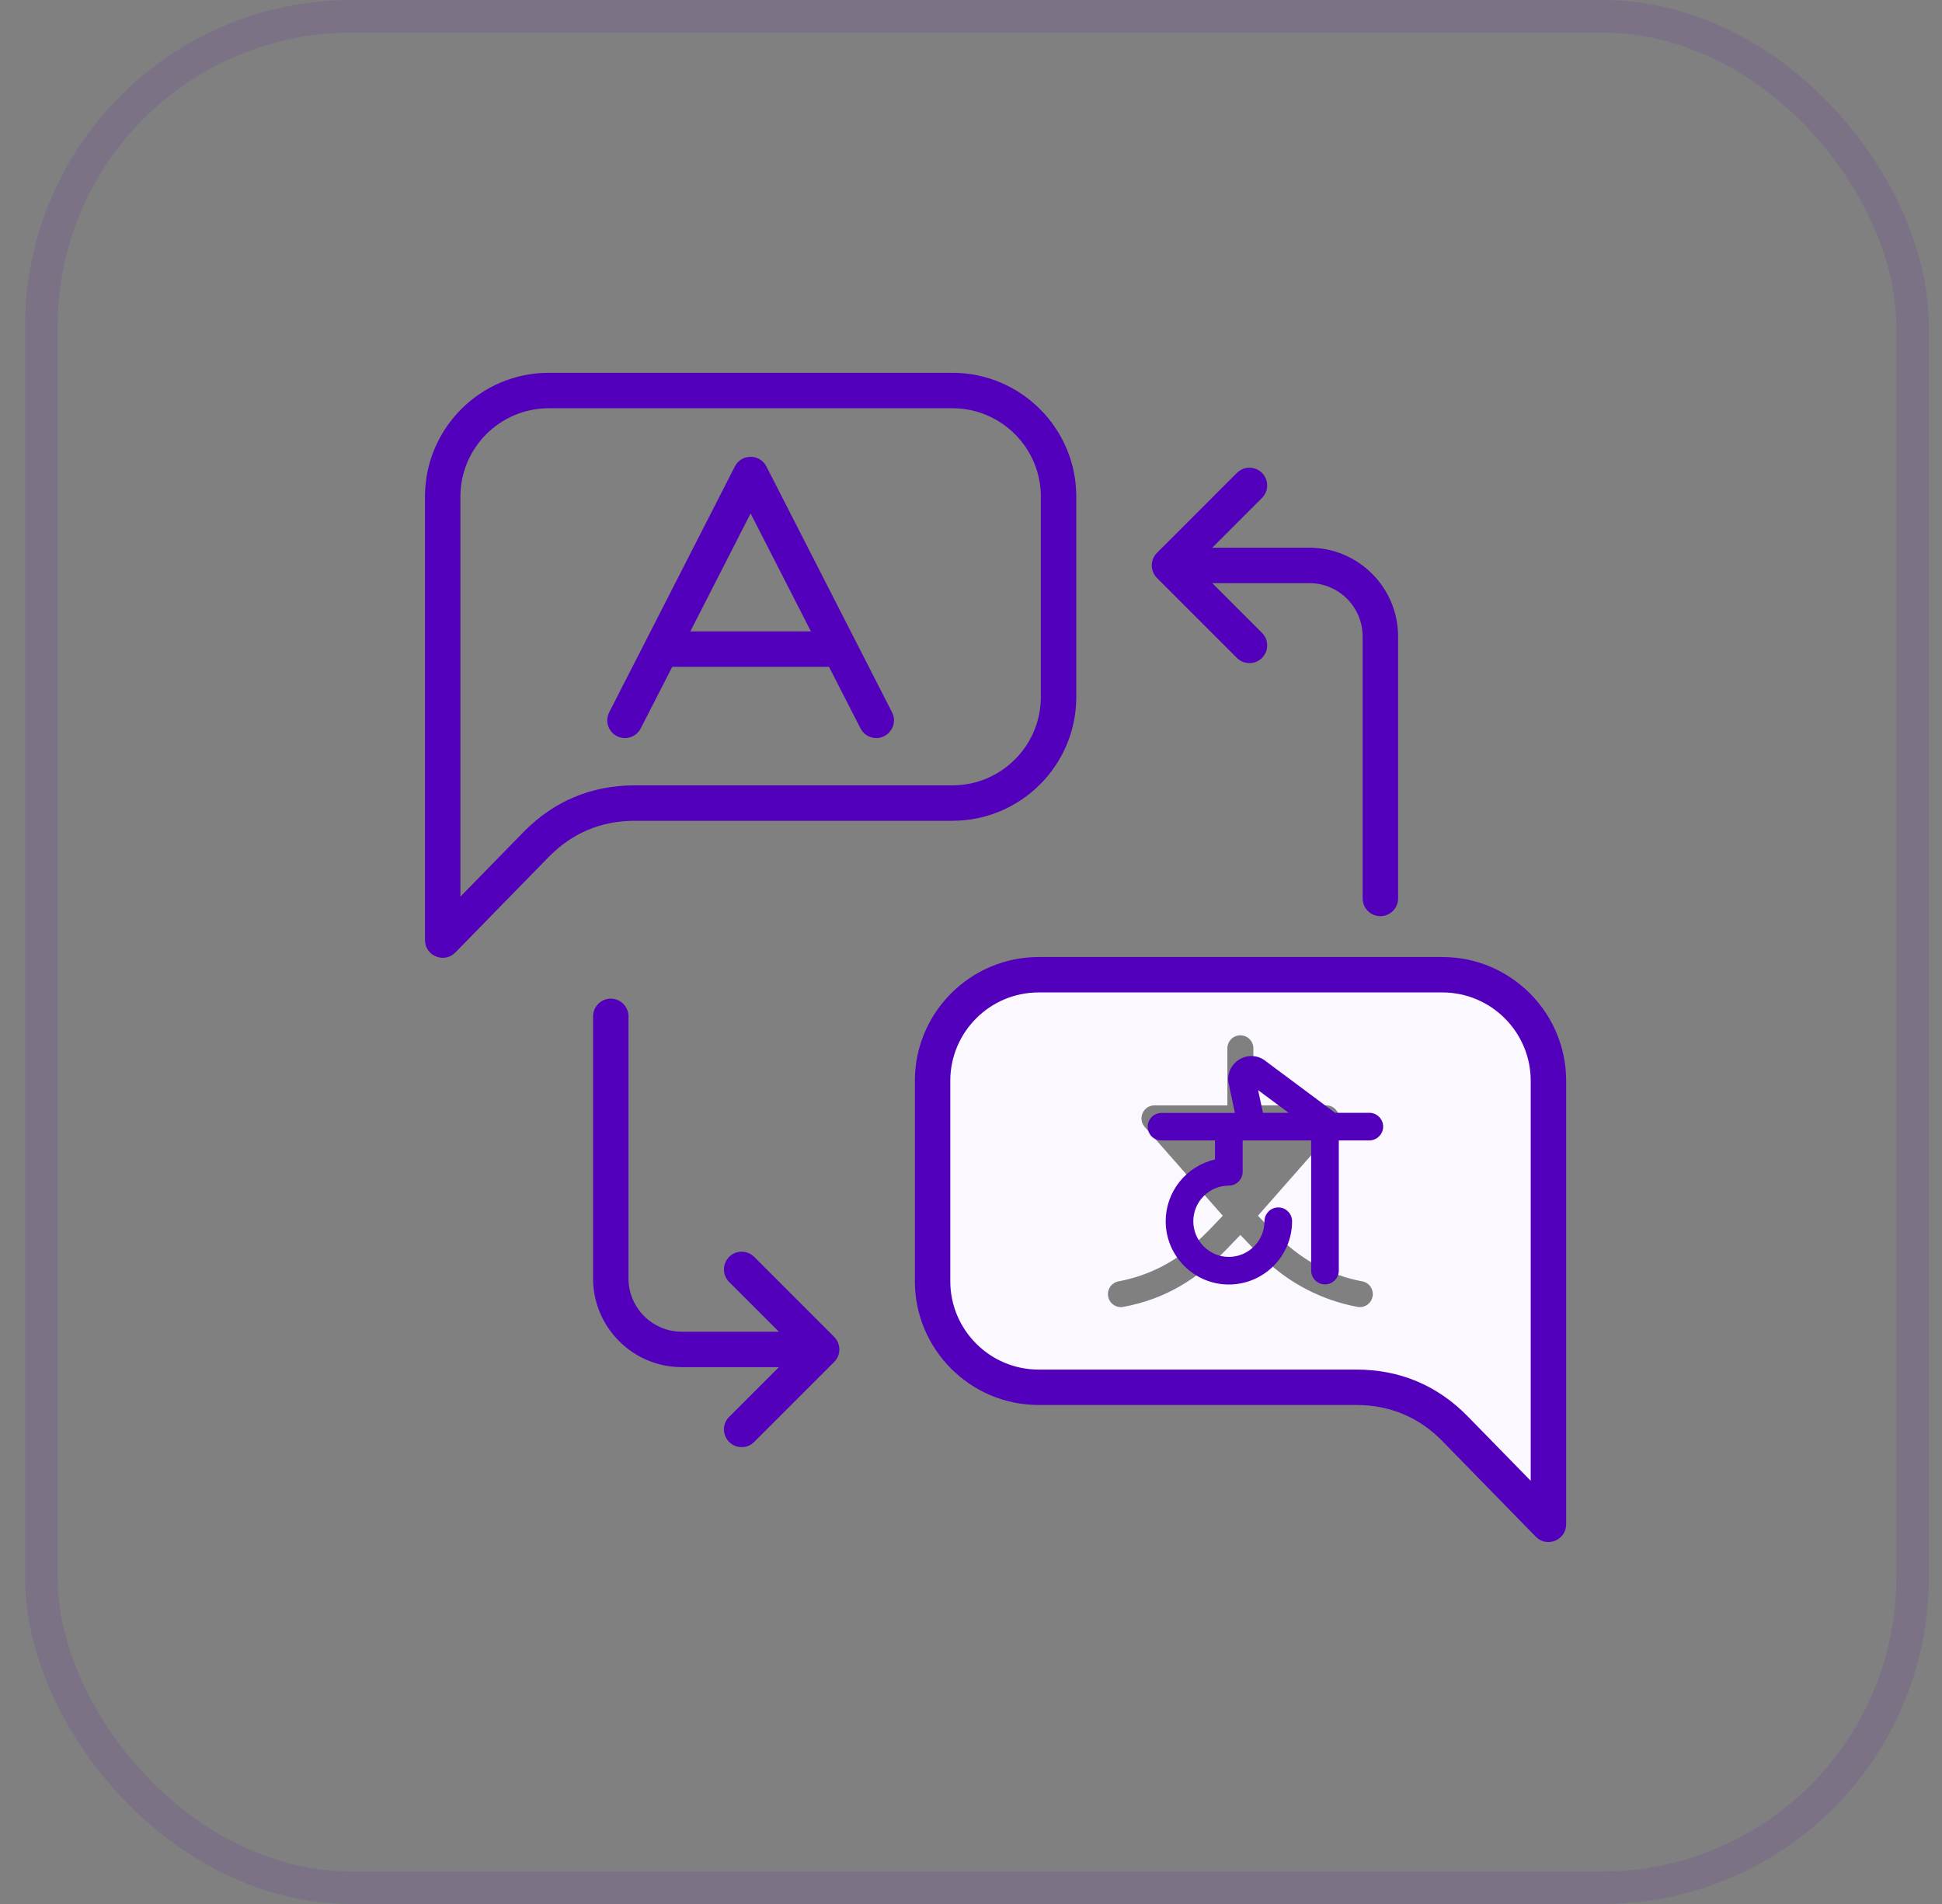 <svg width="51" height="50" viewBox="0 0 51 50" fill="none" xmlns="http://www.w3.org/2000/svg">
<rect x="0" y="0" width="51" height="50" fill="#808080" stroke="none"/>
<rect x="1.085" y="0.429" width="49.143" height="49.143" rx="8.143" stroke="#5200BB" stroke-opacity="0.1" stroke-width="0.857"/>
<path fill-rule="evenodd" clip-rule="evenodd" d="M27.273 25.939H37.875C39.224 25.939 40.32 27.035 40.32 28.383V39.192L38.458 37.287C37.681 36.492 36.726 36.09 35.615 36.09H27.273C25.925 36.09 24.829 34.993 24.829 33.645V28.383C24.828 27.035 25.925 25.939 27.273 25.939ZM30.062 29.595L32.112 31.926C31.609 32.458 31.189 32.906 30.528 33.251C30.166 33.44 29.777 33.574 29.375 33.649C29.286 33.666 29.207 33.717 29.156 33.791C29.105 33.866 29.085 33.958 29.102 34.047C29.136 34.232 29.314 34.354 29.499 34.32C30.605 34.116 31.441 33.591 32.219 32.8L32.574 32.43C33.12 33.006 33.571 33.474 34.306 33.856C34.728 34.076 35.181 34.233 35.649 34.32C35.693 34.328 35.739 34.327 35.782 34.318C35.826 34.309 35.868 34.291 35.905 34.266C35.941 34.24 35.973 34.208 35.997 34.17C36.022 34.132 36.038 34.09 36.047 34.046C36.055 34.002 36.054 33.957 36.045 33.913C36.036 33.869 36.018 33.828 35.992 33.791C35.967 33.754 35.935 33.722 35.897 33.698C35.859 33.674 35.817 33.657 35.773 33.649C35.371 33.574 34.983 33.44 34.62 33.251C33.956 32.905 33.541 32.459 33.036 31.926L35.086 29.595C35.279 29.375 35.121 29.028 34.829 29.028H32.915V27.529C32.915 27.484 32.906 27.44 32.889 27.399C32.872 27.357 32.847 27.32 32.815 27.288C32.784 27.256 32.746 27.231 32.705 27.214C32.663 27.197 32.619 27.188 32.574 27.188C32.529 27.188 32.485 27.197 32.444 27.214C32.402 27.231 32.365 27.256 32.333 27.288C32.301 27.32 32.276 27.357 32.259 27.398C32.242 27.44 32.233 27.484 32.233 27.529V29.028H30.319C30.026 29.028 29.869 29.375 30.062 29.595Z" fill="#FBF8FF"/>
<path fill-rule="evenodd" clip-rule="evenodd" d="M18.129 16.581H21.296L19.712 13.483L18.129 16.581ZM16.201 19.331C16.146 19.303 16.098 19.265 16.059 19.218C16.019 19.172 15.989 19.118 15.97 19.06C15.951 19.002 15.944 18.941 15.949 18.88C15.954 18.819 15.971 18.759 15.999 18.705L19.299 12.249C19.471 11.912 19.954 11.912 20.127 12.249C21.231 14.41 22.327 16.552 23.426 18.705C23.587 19.018 23.352 19.382 23.013 19.382C22.927 19.382 22.843 19.358 22.77 19.314C22.696 19.269 22.637 19.205 22.598 19.128L21.771 17.512H17.654L16.826 19.128C16.71 19.357 16.43 19.448 16.201 19.331ZM16.672 20.624C15.527 20.624 14.541 21.039 13.74 21.858L12.091 23.546V13.041C12.091 11.762 13.132 10.721 14.412 10.721H25.013C26.293 10.721 27.334 11.762 27.334 13.041V18.304C27.334 19.583 26.293 20.624 25.013 20.624H16.672ZM16.672 21.554C15.787 21.554 15.024 21.876 14.406 22.508L11.958 25.013C11.668 25.31 11.161 25.105 11.161 24.688V13.041C11.161 11.248 12.619 9.79 14.412 9.79H25.013C26.806 9.79 28.265 11.249 28.265 13.041V18.304C28.265 20.096 26.806 21.554 25.013 21.554L16.672 21.554ZM40.199 28.383V38.887L38.55 37.2C37.75 36.381 36.763 35.966 35.618 35.966H27.277C25.997 35.966 24.956 34.925 24.956 33.645V28.383C24.956 27.103 25.997 26.062 27.277 26.062H37.879C39.159 26.062 40.199 27.103 40.199 28.383ZM41.13 28.383C41.13 26.59 39.671 25.132 37.879 25.132H27.277C25.484 25.132 24.026 26.59 24.026 28.383V33.645C24.026 35.438 25.484 36.896 27.277 36.896H35.618C36.503 36.896 37.266 37.217 37.885 37.85L40.332 40.355C40.623 40.653 41.13 40.445 41.13 40.029L41.13 28.383ZM19.806 33.007C19.625 32.825 19.33 32.825 19.148 33.007C19.105 33.05 19.071 33.102 19.047 33.158C19.024 33.215 19.012 33.275 19.012 33.336C19.012 33.397 19.024 33.458 19.047 33.514C19.071 33.571 19.105 33.622 19.148 33.665L20.455 34.972H17.905C17.133 34.972 16.505 34.344 16.505 33.572V26.691C16.505 26.434 16.297 26.225 16.04 26.225C15.784 26.225 15.575 26.434 15.575 26.691V33.572C15.575 34.857 16.62 35.902 17.905 35.902H20.455L19.148 37.209C18.854 37.503 19.067 38.003 19.477 38.003C19.596 38.003 19.715 37.958 19.806 37.866L21.907 35.766C21.95 35.723 21.984 35.672 22.008 35.615C22.031 35.559 22.043 35.498 22.043 35.437C22.043 35.376 22.031 35.316 22.008 35.259C21.984 35.203 21.95 35.151 21.907 35.108L19.806 33.007ZM30.383 15.177C30.202 14.994 30.203 14.7 30.383 14.519L32.484 12.418C32.572 12.331 32.69 12.282 32.813 12.282C32.936 12.282 33.055 12.331 33.142 12.418C33.185 12.461 33.219 12.512 33.243 12.569C33.266 12.625 33.278 12.686 33.278 12.747C33.278 12.808 33.266 12.868 33.243 12.925C33.219 12.981 33.185 13.033 33.142 13.076L31.835 14.383H34.385C35.67 14.383 36.716 15.428 36.716 16.713V23.594C36.716 23.718 36.667 23.836 36.58 23.923C36.492 24.01 36.374 24.059 36.251 24.059C36.127 24.059 36.009 24.01 35.922 23.923C35.834 23.836 35.785 23.718 35.785 23.594V16.713C35.785 15.941 35.157 15.313 34.385 15.313H31.835L33.142 16.619C33.185 16.663 33.219 16.714 33.243 16.77C33.266 16.827 33.278 16.887 33.278 16.949C33.278 17.01 33.266 17.07 33.243 17.127C33.219 17.183 33.185 17.234 33.142 17.278C33.099 17.321 33.047 17.355 32.991 17.379C32.935 17.402 32.874 17.414 32.813 17.414C32.752 17.414 32.691 17.402 32.635 17.379C32.579 17.355 32.527 17.321 32.484 17.278L30.383 15.177Z" fill="#5200BB"/>
<path d="M30.5 29.948H31.908V30.449C31.54 30.533 31.212 30.739 30.977 31.033C30.742 31.328 30.613 31.694 30.613 32.071C30.613 32.985 31.357 33.732 32.271 33.732C33.185 33.732 33.932 32.989 33.932 32.071C33.932 31.871 33.769 31.708 33.57 31.708C33.37 31.708 33.207 31.871 33.207 32.071C33.207 32.586 32.786 33.007 32.271 33.007C31.756 33.007 31.338 32.586 31.338 32.071C31.338 31.555 31.756 31.135 32.271 31.135C32.47 31.135 32.634 30.971 32.634 30.772V29.948H34.433V33.366C34.433 33.566 34.596 33.729 34.796 33.729C34.996 33.729 35.159 33.566 35.159 33.366V29.948H35.961C36.16 29.948 36.324 29.785 36.324 29.585C36.324 29.386 36.16 29.223 35.961 29.223H35.061L33.258 27.88C33.076 27.724 32.826 27.688 32.608 27.79C32.391 27.891 32.253 28.102 32.253 28.345C32.253 28.37 32.256 28.395 32.26 28.421L32.431 29.226H30.504C30.304 29.226 30.141 29.39 30.141 29.589C30.141 29.789 30.297 29.948 30.5 29.948ZM33.04 28.628L33.842 29.223H33.167L33.04 28.628Z" fill="#5200BB"/>
</svg>
